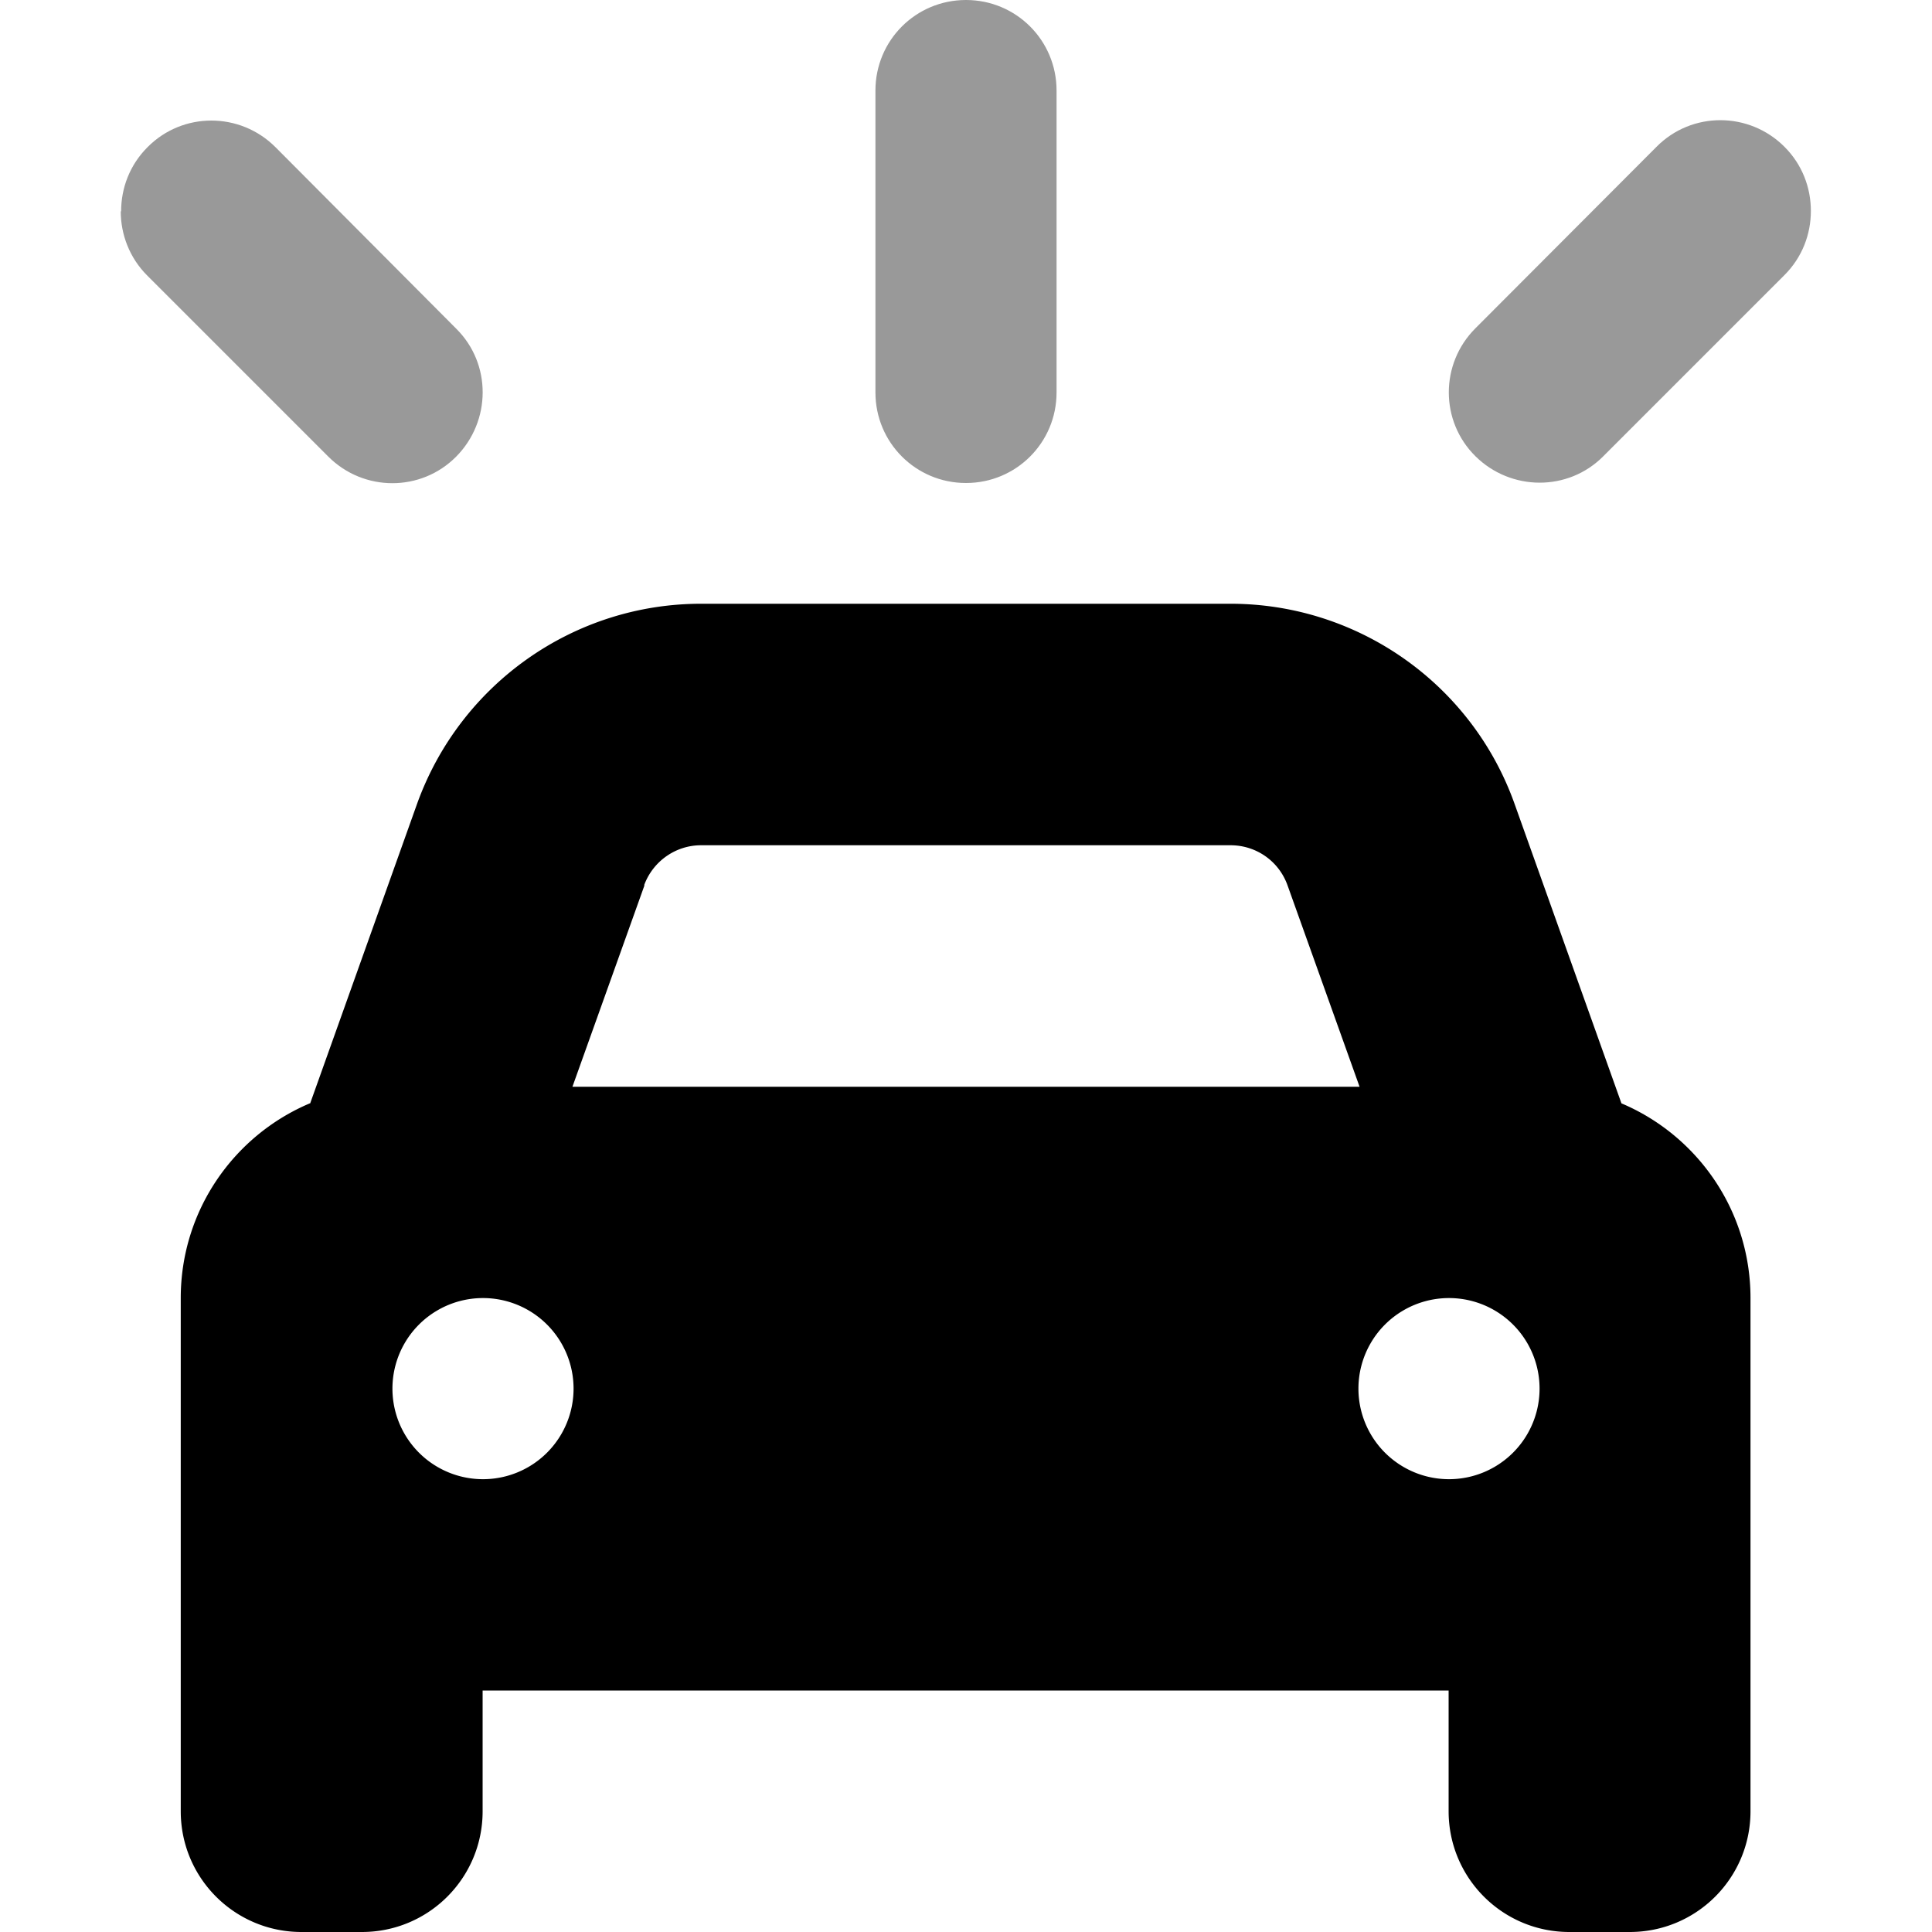 <svg xmlns="http://www.w3.org/2000/svg" viewBox="0 0 512 512"><!--! Font Awesome Pro 6.7.1 by @fontawesome - https://fontawesome.com License - https://fontawesome.com/license (Commercial License) Copyright 2024 Fonticons, Inc. --><defs><style>.fa-secondary{opacity:.4}</style></defs><path class="fa-secondary" d="M32 56c0 6.1 2.3 12.3 7 17l48 48c9.4 9.4 24.6 9.4 33.9 0s9.4-24.6 0-33.9L73 39c-9.4-9.4-24.6-9.4-33.9 0c-4.7 4.7-7 10.8-7 17zM232 24l0 80c0 13.3 10.7 24 24 24s24-10.7 24-24l0-80c0-13.3-10.7-24-24-24s-24 10.7-24 24zM391 87c-9.4 9.4-9.4 24.6 0 33.9s24.6 9.4 33.9 0l48-48c4.7-4.7 7-10.8 7-17s-2.3-12.3-7-17c-9.4-9.4-24.6-9.4-33.9 0L391 87z"/><path class="fa-primary" d="M170.8 234.6L151.7 288l208.6 0-19.1-53.4c-2.3-6.4-8.3-10.6-15.1-10.6l-140.3 0c-6.8 0-12.8 4.3-15.1 10.6zM82.2 292.4l28.3-79.3C121.9 181.3 152 160 185.8 160l140.3 0c33.8 0 64 21.3 75.3 53.1l28.3 79.3c20.1 8.5 34.2 28.4 34.2 51.6l0 40 0 64 0 32c0 17.7-14.3 32-32 32l-16 0c-17.7 0-32-14.3-32-32l0-32-256 0 0 32c0 17.7-14.3 32-32 32l-16 0c-17.7 0-32-14.3-32-32l0-32 0-64 0-40c0-23.2 14.1-43.1 34.2-51.6zM152 368a24 24 0 1 0 -48 0 24 24 0 1 0 48 0zm232 24a24 24 0 1 0 0-48 24 24 0 1 0 0 48z"/></svg>